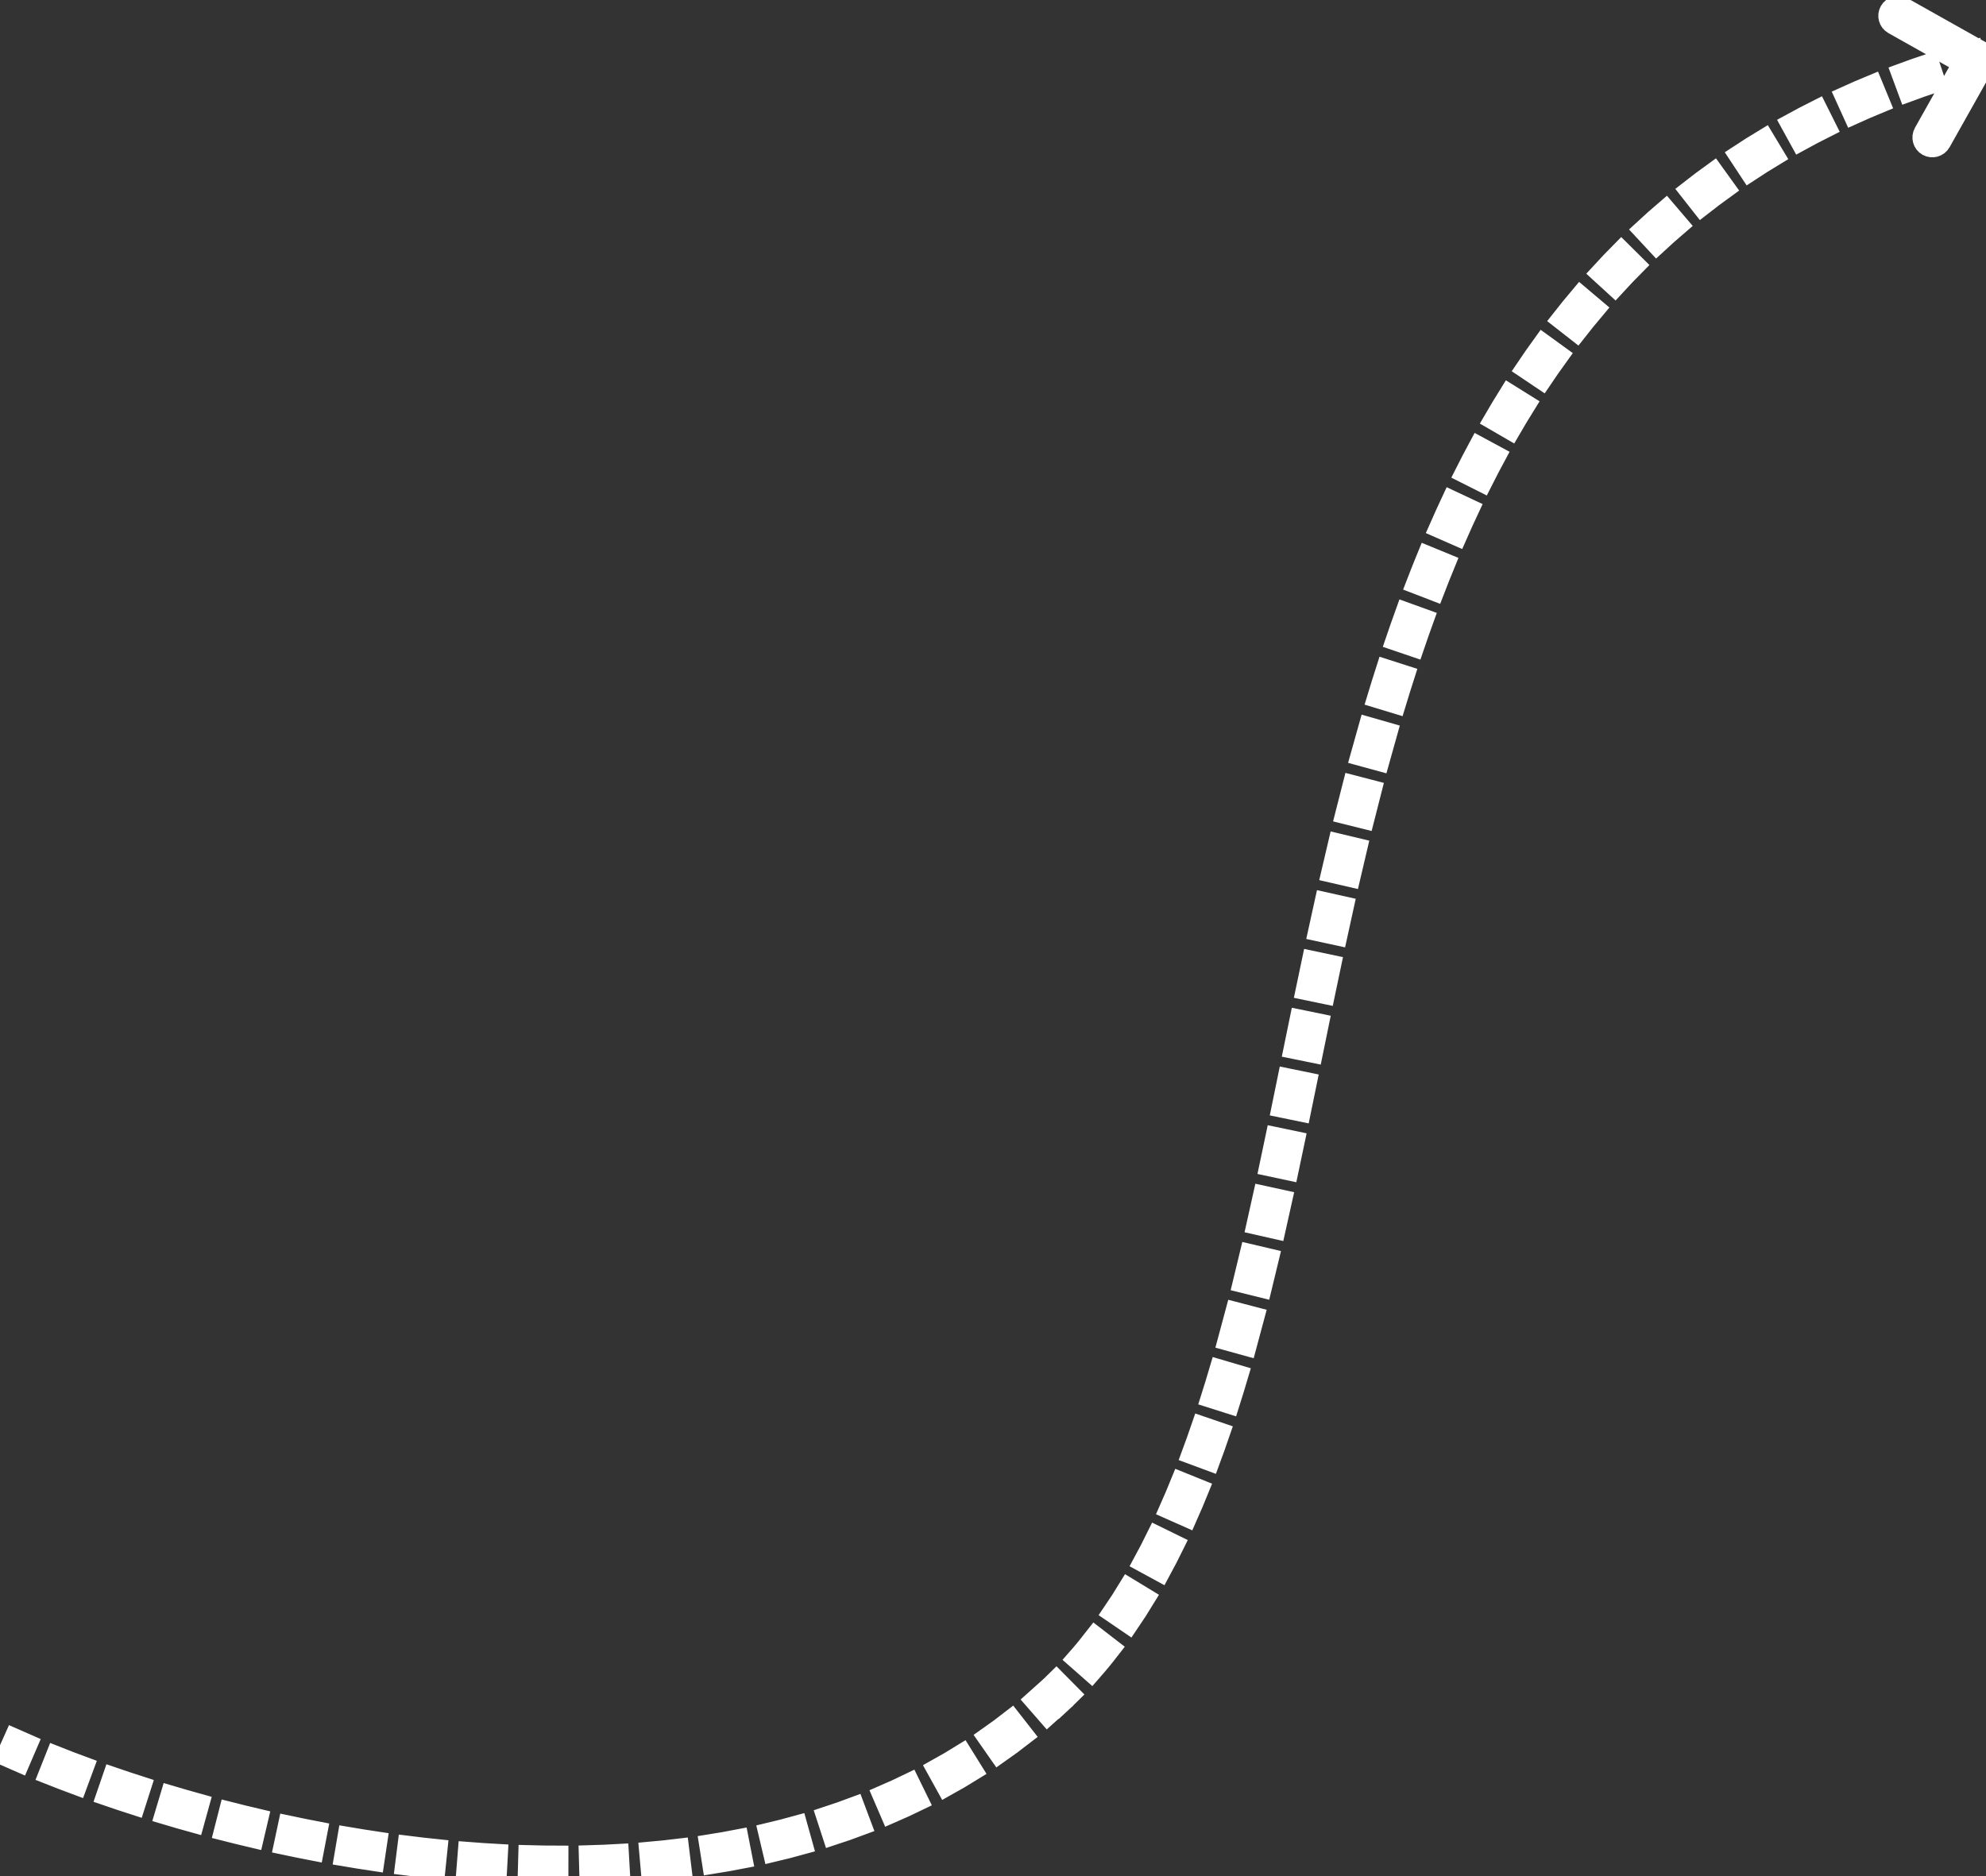 <?xml version="1.0" encoding="UTF-8"?> <svg xmlns="http://www.w3.org/2000/svg" width="200" height="189" viewBox="0 0 200 189" fill="none"><rect x="0" y="0" width="200" height="189" fill="#333333" stroke="none"/> <g clip-path="url(#clip0_52_29)"> <mask id="path-1-outside-1_52_29" maskUnits="userSpaceOnUse" x="-1.409" y="-1.409" width="203" height="192" fill="black"> <rect fill="white" x="-1.409" y="-1.409" width="203" height="192"></rect> <path d="M106 171L105.323 170.264L106 171ZM199.872 6.49C200.142 6.008 199.971 5.399 199.49 5.128L191.644 0.719C191.162 0.449 190.553 0.62 190.282 1.101C190.011 1.583 190.182 2.192 190.664 2.463L197.638 6.382L193.719 13.356C193.449 13.838 193.62 14.447 194.101 14.718C194.583 14.989 195.192 14.818 195.463 14.336L199.872 6.49ZM0.591 176.913C1.048 177.117 1.516 177.323 1.996 177.529L2.786 175.691C2.315 175.489 1.855 175.287 1.409 175.087L0.591 176.913ZM4.874 178.717C5.806 179.087 6.774 179.458 7.773 179.827L8.466 177.951C7.481 177.588 6.529 177.223 5.612 176.858L4.874 178.717ZM10.687 180.866C11.642 181.195 12.621 181.52 13.624 181.842L14.234 179.937C13.245 179.62 12.279 179.299 11.337 178.975L10.687 180.866ZM16.581 182.756C17.555 183.047 18.548 183.332 19.558 183.611L20.09 181.683C19.094 181.408 18.114 181.126 17.153 180.84L16.581 182.756ZM22.551 184.407C23.54 184.659 24.543 184.905 25.559 185.143L26.015 183.195C25.012 182.96 24.022 182.718 23.045 182.469L22.551 184.407ZM28.577 185.817C29.577 186.03 30.588 186.235 31.609 186.431L31.985 184.466C30.978 184.273 29.981 184.071 28.994 183.861L28.577 185.817ZM34.654 186.982C35.666 187.154 36.685 187.317 37.712 187.469L38.006 185.491C36.993 185.341 35.987 185.18 34.99 185.01L34.654 186.982ZM40.782 187.89C41.802 188.019 42.829 188.136 43.861 188.242L44.065 186.253C43.049 186.149 42.037 186.033 41.031 185.906L40.782 187.89ZM46.949 188.523C47.976 188.604 49.007 188.673 50.041 188.729L50.149 186.732C49.132 186.677 48.117 186.609 47.106 186.529L46.949 188.523ZM53.139 188.856C54.171 188.885 55.205 188.901 56.24 188.902L56.243 186.902C55.226 186.901 54.209 186.886 53.195 186.857L53.139 188.856ZM59.344 188.862C60.378 188.834 61.412 188.791 62.446 188.732L62.332 186.735C61.319 186.793 60.304 186.835 59.289 186.863L59.344 188.862ZM65.544 188.506C66.576 188.415 67.607 188.307 68.635 188.182L68.393 186.196C67.387 186.319 66.379 186.425 65.368 186.514L65.544 188.506ZM71.716 187.752C72.741 187.59 73.763 187.411 74.78 187.212L74.397 185.249C73.404 185.443 72.406 185.619 71.405 185.776L71.716 187.752ZM77.824 186.557C78.835 186.319 79.841 186.061 80.841 185.782L80.304 183.855C79.33 184.127 78.351 184.378 77.365 184.61L77.824 186.557ZM83.825 184.88C84.814 184.558 85.796 184.215 86.769 183.849L86.066 181.977C85.121 182.332 84.167 182.666 83.206 182.979L83.825 184.88ZM89.665 182.683C90.62 182.272 91.566 181.839 92.503 181.381L91.624 179.584C90.717 180.027 89.8 180.448 88.874 180.846L89.665 182.683ZM95.274 179.938C96.184 179.435 97.083 178.908 97.971 178.355L96.914 176.657C96.056 177.192 95.186 177.701 94.306 178.188L95.274 179.938ZM100.583 176.632C101.434 176.038 102.272 175.419 103.097 174.775L101.865 173.199C101.069 173.821 100.259 174.419 99.438 174.992L100.583 176.632ZM105.507 172.785C105.9 172.442 106.291 172.092 106.677 171.736L105.323 170.264C104.949 170.608 104.572 170.946 104.192 171.278L105.507 172.785ZM106.677 171.736C107.056 171.387 107.428 171.032 107.793 170.67L106.386 169.249C106.037 169.594 105.683 169.933 105.323 170.264L106.677 171.736ZM109.914 168.419C110.588 167.652 111.239 166.861 111.868 166.046L110.285 164.824C109.681 165.606 109.057 166.365 108.412 167.098L109.914 168.419ZM113.678 163.551C114.251 162.712 114.805 161.851 115.34 160.97L113.63 159.932C113.113 160.784 112.579 161.615 112.026 162.424L113.678 163.551ZM116.866 158.315C117.352 157.421 117.822 156.51 118.277 155.582L116.481 154.702C116.038 155.606 115.581 156.492 115.109 157.359L116.866 158.315ZM119.563 152.825C119.975 151.898 120.374 150.955 120.761 149.998L118.907 149.248C118.528 150.185 118.138 151.107 117.735 152.013L119.563 152.825ZM121.857 147.17C122.209 146.222 122.55 145.262 122.882 144.291L120.99 143.644C120.663 144.6 120.327 145.544 119.982 146.474L121.857 147.17ZM123.83 141.408C124.135 140.447 124.431 139.476 124.721 138.495L122.802 137.929C122.516 138.898 122.224 139.857 121.924 140.804L123.83 141.408ZM125.554 135.578C125.822 134.608 126.084 133.63 126.341 132.644L124.406 132.139C124.151 133.117 123.891 134.085 123.626 135.045L125.554 135.578ZM127.086 129.706C127.328 128.729 127.565 127.746 127.798 126.757L125.851 126.298C125.62 127.281 125.384 128.257 125.145 129.226L127.086 129.706ZM128.479 123.807C128.701 122.826 128.921 121.84 129.138 120.848L127.184 120.421C126.968 121.408 126.75 122.39 126.529 123.365L128.479 123.807ZM129.776 117.894C129.985 116.91 130.193 115.921 130.4 114.929L128.442 114.52C128.236 115.51 128.028 116.496 127.819 117.477L129.776 117.894ZM131.013 111.973C131.216 110.987 131.418 109.998 131.621 109.007L129.661 108.606C129.459 109.597 129.256 110.585 129.054 111.57L131.013 111.973ZM132.224 106.052C132.425 105.066 132.627 104.078 132.831 103.088L130.872 102.686C130.668 103.677 130.466 104.666 130.264 105.652L132.224 106.052ZM133.44 100.137C133.645 99.152 133.851 98.167 134.06 97.18L132.103 96.766C131.894 97.755 131.687 98.744 131.482 99.73L133.44 100.137ZM134.69 94.234C134.902 93.252 135.117 92.27 135.336 91.288L133.384 90.853C133.164 91.839 132.948 92.825 132.735 93.811L134.69 94.234ZM136.001 88.349C136.226 87.37 136.455 86.393 136.688 85.416L134.742 84.952C134.508 85.934 134.278 86.917 134.052 87.901L136.001 88.349ZM137.401 82.49C137.643 81.516 137.89 80.544 138.143 79.573L136.207 79.07C135.953 80.047 135.704 81.026 135.46 82.007L137.401 82.49ZM138.918 76.666C139.182 75.698 139.452 74.733 139.729 73.77L137.807 73.218C137.528 74.189 137.255 75.163 136.988 76.139L138.918 76.666ZM140.58 70.889C140.871 69.928 141.17 68.971 141.476 68.019L139.571 67.407C139.262 68.371 138.96 69.338 138.666 70.308L140.58 70.889ZM142.417 65.171C142.74 64.221 143.072 63.276 143.412 62.335L141.531 61.655C141.187 62.608 140.851 63.565 140.524 64.527L142.417 65.171ZM144.459 59.53C144.82 58.594 145.19 57.663 145.569 56.739L143.719 55.979C143.334 56.917 142.958 57.862 142.593 58.811L144.459 59.53ZM146.738 53.985C147.141 53.068 147.554 52.157 147.978 51.254L146.167 50.404C145.736 51.323 145.316 52.249 144.907 53.181L146.738 53.985ZM149.284 48.565C149.733 47.672 150.194 46.787 150.667 45.911L148.907 44.961C148.425 45.855 147.955 46.757 147.498 47.666L149.284 48.565ZM152.126 43.303C152.626 42.44 153.139 41.586 153.665 40.742L151.968 39.684C151.43 40.547 150.906 41.419 150.395 42.3L152.126 43.303ZM155.287 38.235C155.842 37.41 156.41 36.594 156.993 35.789L155.374 34.616C154.776 35.441 154.194 36.276 153.627 37.12L155.287 38.235ZM158.787 33.405C159.399 32.624 160.025 31.853 160.667 31.093L159.14 29.802C158.481 30.581 157.839 31.372 157.212 32.173L158.787 33.405ZM162.635 28.856C163.304 28.125 163.989 27.406 164.691 26.699L163.271 25.29C162.55 26.017 161.847 26.756 161.16 27.506L162.635 28.856ZM166.828 24.631C167.554 23.957 168.297 23.295 169.057 22.646L167.758 21.125C166.977 21.793 166.213 22.473 165.467 23.165L166.828 24.631ZM171.352 20.766C172.133 20.154 172.931 19.553 173.747 18.966L172.579 17.343C171.74 17.946 170.92 18.563 170.117 19.193L171.352 20.766ZM176.18 17.29C177.008 16.744 177.854 16.21 178.717 15.69L177.686 13.977C176.799 14.511 175.93 15.059 175.079 15.62L176.18 17.29ZM181.28 14.216C182.145 13.74 183.027 13.277 183.927 12.827L183.033 11.038C182.11 11.5 181.204 11.975 180.316 12.463L181.28 14.216ZM186.617 11.545C187.509 11.139 188.417 10.746 189.343 10.366L188.582 8.516C187.635 8.906 186.704 9.308 185.79 9.724L186.617 11.545ZM192.159 9.266C193.068 8.93 193.993 8.605 194.933 8.292L194.3 6.394C193.34 6.714 192.395 7.047 191.465 7.391L192.159 9.266ZM197.8 7.388C198.286 7.243 198.776 7.101 199.27 6.963L198.73 5.037C198.226 5.179 197.726 5.323 197.23 5.471L197.8 7.388Z"></path> </mask> <path d="M106 171L105.323 170.264L106 171ZM199.872 6.49C200.142 6.008 199.971 5.399 199.49 5.128L191.644 0.719C191.162 0.449 190.553 0.62 190.282 1.101C190.011 1.583 190.182 2.192 190.664 2.463L197.638 6.382L193.719 13.356C193.449 13.838 193.62 14.447 194.101 14.718C194.583 14.989 195.192 14.818 195.463 14.336L199.872 6.49ZM0.591 176.913C1.048 177.117 1.516 177.323 1.996 177.529L2.786 175.691C2.315 175.489 1.855 175.287 1.409 175.087L0.591 176.913ZM4.874 178.717C5.806 179.087 6.774 179.458 7.773 179.827L8.466 177.951C7.481 177.588 6.529 177.223 5.612 176.858L4.874 178.717ZM10.687 180.866C11.642 181.195 12.621 181.52 13.624 181.842L14.234 179.937C13.245 179.62 12.279 179.299 11.337 178.975L10.687 180.866ZM16.581 182.756C17.555 183.047 18.548 183.332 19.558 183.611L20.09 181.683C19.094 181.408 18.114 181.126 17.153 180.84L16.581 182.756ZM22.551 184.407C23.54 184.659 24.543 184.905 25.559 185.143L26.015 183.195C25.012 182.96 24.022 182.718 23.045 182.469L22.551 184.407ZM28.577 185.817C29.577 186.03 30.588 186.235 31.609 186.431L31.985 184.466C30.978 184.273 29.981 184.071 28.994 183.861L28.577 185.817ZM34.654 186.982C35.666 187.154 36.685 187.317 37.712 187.469L38.006 185.491C36.993 185.341 35.987 185.18 34.99 185.01L34.654 186.982ZM40.782 187.89C41.802 188.019 42.829 188.136 43.861 188.242L44.065 186.253C43.049 186.149 42.037 186.033 41.031 185.906L40.782 187.89ZM46.949 188.523C47.976 188.604 49.007 188.673 50.041 188.729L50.149 186.732C49.132 186.677 48.117 186.609 47.106 186.529L46.949 188.523ZM53.139 188.856C54.171 188.885 55.205 188.901 56.24 188.902L56.243 186.902C55.226 186.901 54.209 186.886 53.195 186.857L53.139 188.856ZM59.344 188.862C60.378 188.834 61.412 188.791 62.446 188.732L62.332 186.735C61.319 186.793 60.304 186.835 59.289 186.863L59.344 188.862ZM65.544 188.506C66.576 188.415 67.607 188.307 68.635 188.182L68.393 186.196C67.387 186.319 66.379 186.425 65.368 186.514L65.544 188.506ZM71.716 187.752C72.741 187.59 73.763 187.411 74.78 187.212L74.397 185.249C73.404 185.443 72.406 185.619 71.405 185.776L71.716 187.752ZM77.824 186.557C78.835 186.319 79.841 186.061 80.841 185.782L80.304 183.855C79.33 184.127 78.351 184.378 77.365 184.61L77.824 186.557ZM83.825 184.88C84.814 184.558 85.796 184.215 86.769 183.849L86.066 181.977C85.121 182.332 84.167 182.666 83.206 182.979L83.825 184.88ZM89.665 182.683C90.62 182.272 91.566 181.839 92.503 181.381L91.624 179.584C90.717 180.027 89.8 180.448 88.874 180.846L89.665 182.683ZM95.274 179.938C96.184 179.435 97.083 178.908 97.971 178.355L96.914 176.657C96.056 177.192 95.186 177.701 94.306 178.188L95.274 179.938ZM100.583 176.632C101.434 176.038 102.272 175.419 103.097 174.775L101.865 173.199C101.069 173.821 100.259 174.419 99.438 174.992L100.583 176.632ZM105.507 172.785C105.9 172.442 106.291 172.092 106.677 171.736L105.323 170.264C104.949 170.608 104.572 170.946 104.192 171.278L105.507 172.785ZM106.677 171.736C107.056 171.387 107.428 171.032 107.793 170.67L106.386 169.249C106.037 169.594 105.683 169.933 105.323 170.264L106.677 171.736ZM109.914 168.419C110.588 167.652 111.239 166.861 111.868 166.046L110.285 164.824C109.681 165.606 109.057 166.365 108.412 167.098L109.914 168.419ZM113.678 163.551C114.251 162.712 114.805 161.851 115.34 160.97L113.63 159.932C113.113 160.784 112.579 161.615 112.026 162.424L113.678 163.551ZM116.866 158.315C117.352 157.421 117.822 156.51 118.277 155.582L116.481 154.702C116.038 155.606 115.581 156.492 115.109 157.359L116.866 158.315ZM119.563 152.825C119.975 151.898 120.374 150.955 120.761 149.998L118.907 149.248C118.528 150.185 118.138 151.107 117.735 152.013L119.563 152.825ZM121.857 147.17C122.209 146.222 122.55 145.262 122.882 144.291L120.99 143.644C120.663 144.6 120.327 145.544 119.982 146.474L121.857 147.17ZM123.83 141.408C124.135 140.447 124.431 139.476 124.721 138.495L122.802 137.929C122.516 138.898 122.224 139.857 121.924 140.804L123.83 141.408ZM125.554 135.578C125.822 134.608 126.084 133.63 126.341 132.644L124.406 132.139C124.151 133.117 123.891 134.085 123.626 135.045L125.554 135.578ZM127.086 129.706C127.328 128.729 127.565 127.746 127.798 126.757L125.851 126.298C125.62 127.281 125.384 128.257 125.145 129.226L127.086 129.706ZM128.479 123.807C128.701 122.826 128.921 121.84 129.138 120.848L127.184 120.421C126.968 121.408 126.75 122.39 126.529 123.365L128.479 123.807ZM129.776 117.894C129.985 116.91 130.193 115.921 130.4 114.929L128.442 114.52C128.236 115.51 128.028 116.496 127.819 117.477L129.776 117.894ZM131.013 111.973C131.216 110.987 131.418 109.998 131.621 109.007L129.661 108.606C129.459 109.597 129.256 110.585 129.054 111.57L131.013 111.973ZM132.224 106.052C132.425 105.066 132.627 104.078 132.831 103.088L130.872 102.686C130.668 103.677 130.466 104.666 130.264 105.652L132.224 106.052ZM133.44 100.137C133.645 99.152 133.851 98.167 134.06 97.18L132.103 96.766C131.894 97.755 131.687 98.744 131.482 99.73L133.44 100.137ZM134.69 94.234C134.902 93.252 135.117 92.27 135.336 91.288L133.384 90.853C133.164 91.839 132.948 92.825 132.735 93.811L134.69 94.234ZM136.001 88.349C136.226 87.37 136.455 86.393 136.688 85.416L134.742 84.952C134.508 85.934 134.278 86.917 134.052 87.901L136.001 88.349ZM137.401 82.49C137.643 81.516 137.89 80.544 138.143 79.573L136.207 79.07C135.953 80.047 135.704 81.026 135.46 82.007L137.401 82.49ZM138.918 76.666C139.182 75.698 139.452 74.733 139.729 73.77L137.807 73.218C137.528 74.189 137.255 75.163 136.988 76.139L138.918 76.666ZM140.58 70.889C140.871 69.928 141.17 68.971 141.476 68.019L139.571 67.407C139.262 68.371 138.96 69.338 138.666 70.308L140.58 70.889ZM142.417 65.171C142.74 64.221 143.072 63.276 143.412 62.335L141.531 61.655C141.187 62.608 140.851 63.565 140.524 64.527L142.417 65.171ZM144.459 59.53C144.82 58.594 145.19 57.663 145.569 56.739L143.719 55.979C143.334 56.917 142.958 57.862 142.593 58.811L144.459 59.53ZM146.738 53.985C147.141 53.068 147.554 52.157 147.978 51.254L146.167 50.404C145.736 51.323 145.316 52.249 144.907 53.181L146.738 53.985ZM149.284 48.565C149.733 47.672 150.194 46.787 150.667 45.911L148.907 44.961C148.425 45.855 147.955 46.757 147.498 47.666L149.284 48.565ZM152.126 43.303C152.626 42.44 153.139 41.586 153.665 40.742L151.968 39.684C151.43 40.547 150.906 41.419 150.395 42.3L152.126 43.303ZM155.287 38.235C155.842 37.41 156.41 36.594 156.993 35.789L155.374 34.616C154.776 35.441 154.194 36.276 153.627 37.12L155.287 38.235ZM158.787 33.405C159.399 32.624 160.025 31.853 160.667 31.093L159.14 29.802C158.481 30.581 157.839 31.372 157.212 32.173L158.787 33.405ZM162.635 28.856C163.304 28.125 163.989 27.406 164.691 26.699L163.271 25.29C162.55 26.017 161.847 26.756 161.16 27.506L162.635 28.856ZM166.828 24.631C167.554 23.957 168.297 23.295 169.057 22.646L167.758 21.125C166.977 21.793 166.213 22.473 165.467 23.165L166.828 24.631ZM171.352 20.766C172.133 20.154 172.931 19.553 173.747 18.966L172.579 17.343C171.74 17.946 170.92 18.563 170.117 19.193L171.352 20.766ZM176.18 17.29C177.008 16.744 177.854 16.21 178.717 15.69L177.686 13.977C176.799 14.511 175.93 15.059 175.079 15.62L176.18 17.29ZM181.28 14.216C182.145 13.74 183.027 13.277 183.927 12.827L183.033 11.038C182.11 11.5 181.204 11.975 180.316 12.463L181.28 14.216ZM186.617 11.545C187.509 11.139 188.417 10.746 189.343 10.366L188.582 8.516C187.635 8.906 186.704 9.308 185.79 9.724L186.617 11.545ZM192.159 9.266C193.068 8.93 193.993 8.605 194.933 8.292L194.3 6.394C193.34 6.714 192.395 7.047 191.465 7.391L192.159 9.266ZM197.8 7.388C198.286 7.243 198.776 7.101 199.27 6.963L198.73 5.037C198.226 5.179 197.726 5.323 197.23 5.471L197.8 7.388Z" fill="white"></path> <path d="M106 171L105.323 170.264L106 171ZM199.872 6.49C200.142 6.008 199.971 5.399 199.49 5.128L191.644 0.719C191.162 0.449 190.553 0.62 190.282 1.101C190.011 1.583 190.182 2.192 190.664 2.463L197.638 6.382L193.719 13.356C193.449 13.838 193.62 14.447 194.101 14.718C194.583 14.989 195.192 14.818 195.463 14.336L199.872 6.49ZM0.591 176.913C1.048 177.117 1.516 177.323 1.996 177.529L2.786 175.691C2.315 175.489 1.855 175.287 1.409 175.087L0.591 176.913ZM4.874 178.717C5.806 179.087 6.774 179.458 7.773 179.827L8.466 177.951C7.481 177.588 6.529 177.223 5.612 176.858L4.874 178.717ZM10.687 180.866C11.642 181.195 12.621 181.52 13.624 181.842L14.234 179.937C13.245 179.62 12.279 179.299 11.337 178.975L10.687 180.866ZM16.581 182.756C17.555 183.047 18.548 183.332 19.558 183.611L20.09 181.683C19.094 181.408 18.114 181.126 17.153 180.84L16.581 182.756ZM22.551 184.407C23.54 184.659 24.543 184.905 25.559 185.143L26.015 183.195C25.012 182.96 24.022 182.718 23.045 182.469L22.551 184.407ZM28.577 185.817C29.577 186.03 30.588 186.235 31.609 186.431L31.985 184.466C30.978 184.273 29.981 184.071 28.994 183.861L28.577 185.817ZM34.654 186.982C35.666 187.154 36.685 187.317 37.712 187.469L38.006 185.491C36.993 185.341 35.987 185.18 34.99 185.01L34.654 186.982ZM40.782 187.89C41.802 188.019 42.829 188.136 43.861 188.242L44.065 186.253C43.049 186.149 42.037 186.033 41.031 185.906L40.782 187.89ZM46.949 188.523C47.976 188.604 49.007 188.673 50.041 188.729L50.149 186.732C49.132 186.677 48.117 186.609 47.106 186.529L46.949 188.523ZM53.139 188.856C54.171 188.885 55.205 188.901 56.24 188.902L56.243 186.902C55.226 186.901 54.209 186.886 53.195 186.857L53.139 188.856ZM59.344 188.862C60.378 188.834 61.412 188.791 62.446 188.732L62.332 186.735C61.319 186.793 60.304 186.835 59.289 186.863L59.344 188.862ZM65.544 188.506C66.576 188.415 67.607 188.307 68.635 188.182L68.393 186.196C67.387 186.319 66.379 186.425 65.368 186.514L65.544 188.506ZM71.716 187.752C72.741 187.59 73.763 187.411 74.78 187.212L74.397 185.249C73.404 185.443 72.406 185.619 71.405 185.776L71.716 187.752ZM77.824 186.557C78.835 186.319 79.841 186.061 80.841 185.782L80.304 183.855C79.33 184.127 78.351 184.378 77.365 184.61L77.824 186.557ZM83.825 184.88C84.814 184.558 85.796 184.215 86.769 183.849L86.066 181.977C85.121 182.332 84.167 182.666 83.206 182.979L83.825 184.88ZM89.665 182.683C90.62 182.272 91.566 181.839 92.503 181.381L91.624 179.584C90.717 180.027 89.8 180.448 88.874 180.846L89.665 182.683ZM95.274 179.938C96.184 179.435 97.083 178.908 97.971 178.355L96.914 176.657C96.056 177.192 95.186 177.701 94.306 178.188L95.274 179.938ZM100.583 176.632C101.434 176.038 102.272 175.419 103.097 174.775L101.865 173.199C101.069 173.821 100.259 174.419 99.438 174.992L100.583 176.632ZM105.507 172.785C105.9 172.442 106.291 172.092 106.677 171.736L105.323 170.264C104.949 170.608 104.572 170.946 104.192 171.278L105.507 172.785ZM106.677 171.736C107.056 171.387 107.428 171.032 107.793 170.67L106.386 169.249C106.037 169.594 105.683 169.933 105.323 170.264L106.677 171.736ZM109.914 168.419C110.588 167.652 111.239 166.861 111.868 166.046L110.285 164.824C109.681 165.606 109.057 166.365 108.412 167.098L109.914 168.419ZM113.678 163.551C114.251 162.712 114.805 161.851 115.34 160.97L113.63 159.932C113.113 160.784 112.579 161.615 112.026 162.424L113.678 163.551ZM116.866 158.315C117.352 157.421 117.822 156.51 118.277 155.582L116.481 154.702C116.038 155.606 115.581 156.492 115.109 157.359L116.866 158.315ZM119.563 152.825C119.975 151.898 120.374 150.955 120.761 149.998L118.907 149.248C118.528 150.185 118.138 151.107 117.735 152.013L119.563 152.825ZM121.857 147.17C122.209 146.222 122.55 145.262 122.882 144.291L120.99 143.644C120.663 144.6 120.327 145.544 119.982 146.474L121.857 147.17ZM123.83 141.408C124.135 140.447 124.431 139.476 124.721 138.495L122.802 137.929C122.516 138.898 122.224 139.857 121.924 140.804L123.83 141.408ZM125.554 135.578C125.822 134.608 126.084 133.63 126.341 132.644L124.406 132.139C124.151 133.117 123.891 134.085 123.626 135.045L125.554 135.578ZM127.086 129.706C127.328 128.729 127.565 127.746 127.798 126.757L125.851 126.298C125.62 127.281 125.384 128.257 125.145 129.226L127.086 129.706ZM128.479 123.807C128.701 122.826 128.921 121.84 129.138 120.848L127.184 120.421C126.968 121.408 126.75 122.39 126.529 123.365L128.479 123.807ZM129.776 117.894C129.985 116.91 130.193 115.921 130.4 114.929L128.442 114.52C128.236 115.51 128.028 116.496 127.819 117.477L129.776 117.894ZM131.013 111.973C131.216 110.987 131.418 109.998 131.621 109.007L129.661 108.606C129.459 109.597 129.256 110.585 129.054 111.57L131.013 111.973ZM132.224 106.052C132.425 105.066 132.627 104.078 132.831 103.088L130.872 102.686C130.668 103.677 130.466 104.666 130.264 105.652L132.224 106.052ZM133.44 100.137C133.645 99.152 133.851 98.167 134.06 97.18L132.103 96.766C131.894 97.755 131.687 98.744 131.482 99.73L133.44 100.137ZM134.69 94.234C134.902 93.252 135.117 92.27 135.336 91.288L133.384 90.853C133.164 91.839 132.948 92.825 132.735 93.811L134.69 94.234ZM136.001 88.349C136.226 87.37 136.455 86.393 136.688 85.416L134.742 84.952C134.508 85.934 134.278 86.917 134.052 87.901L136.001 88.349ZM137.401 82.49C137.643 81.516 137.89 80.544 138.143 79.573L136.207 79.07C135.953 80.047 135.704 81.026 135.46 82.007L137.401 82.49ZM138.918 76.666C139.182 75.698 139.452 74.733 139.729 73.77L137.807 73.218C137.528 74.189 137.255 75.163 136.988 76.139L138.918 76.666ZM140.58 70.889C140.871 69.928 141.17 68.971 141.476 68.019L139.571 67.407C139.262 68.371 138.96 69.338 138.666 70.308L140.58 70.889ZM142.417 65.171C142.74 64.221 143.072 63.276 143.412 62.335L141.531 61.655C141.187 62.608 140.851 63.565 140.524 64.527L142.417 65.171ZM144.459 59.53C144.82 58.594 145.19 57.663 145.569 56.739L143.719 55.979C143.334 56.917 142.958 57.862 142.593 58.811L144.459 59.53ZM146.738 53.985C147.141 53.068 147.554 52.157 147.978 51.254L146.167 50.404C145.736 51.323 145.316 52.249 144.907 53.181L146.738 53.985ZM149.284 48.565C149.733 47.672 150.194 46.787 150.667 45.911L148.907 44.961C148.425 45.855 147.955 46.757 147.498 47.666L149.284 48.565ZM152.126 43.303C152.626 42.44 153.139 41.586 153.665 40.742L151.968 39.684C151.43 40.547 150.906 41.419 150.395 42.3L152.126 43.303ZM155.287 38.235C155.842 37.41 156.41 36.594 156.993 35.789L155.374 34.616C154.776 35.441 154.194 36.276 153.627 37.12L155.287 38.235ZM158.787 33.405C159.399 32.624 160.025 31.853 160.667 31.093L159.14 29.802C158.481 30.581 157.839 31.372 157.212 32.173L158.787 33.405ZM162.635 28.856C163.304 28.125 163.989 27.406 164.691 26.699L163.271 25.29C162.55 26.017 161.847 26.756 161.16 27.506L162.635 28.856ZM166.828 24.631C167.554 23.957 168.297 23.295 169.057 22.646L167.758 21.125C166.977 21.793 166.213 22.473 165.467 23.165L166.828 24.631ZM171.352 20.766C172.133 20.154 172.931 19.553 173.747 18.966L172.579 17.343C171.74 17.946 170.92 18.563 170.117 19.193L171.352 20.766ZM176.18 17.29C177.008 16.744 177.854 16.21 178.717 15.69L177.686 13.977C176.799 14.511 175.93 15.059 175.079 15.62L176.18 17.29ZM181.28 14.216C182.145 13.74 183.027 13.277 183.927 12.827L183.033 11.038C182.11 11.5 181.204 11.975 180.316 12.463L181.28 14.216ZM186.617 11.545C187.509 11.139 188.417 10.746 189.343 10.366L188.582 8.516C187.635 8.906 186.704 9.308 185.79 9.724L186.617 11.545ZM192.159 9.266C193.068 8.93 193.993 8.605 194.933 8.292L194.3 6.394C193.34 6.714 192.395 7.047 191.465 7.391L192.159 9.266ZM197.8 7.388C198.286 7.243 198.776 7.101 199.27 6.963L198.73 5.037C198.226 5.179 197.726 5.323 197.23 5.471L197.8 7.388Z" stroke="white" stroke-width="2" mask="url(#path-1-outside-1_52_29)"></path> </g> <defs> <clipPath id="clip0_52_29"> <rect width="200" height="189" fill="white"></rect> </clipPath> </defs> </svg> 